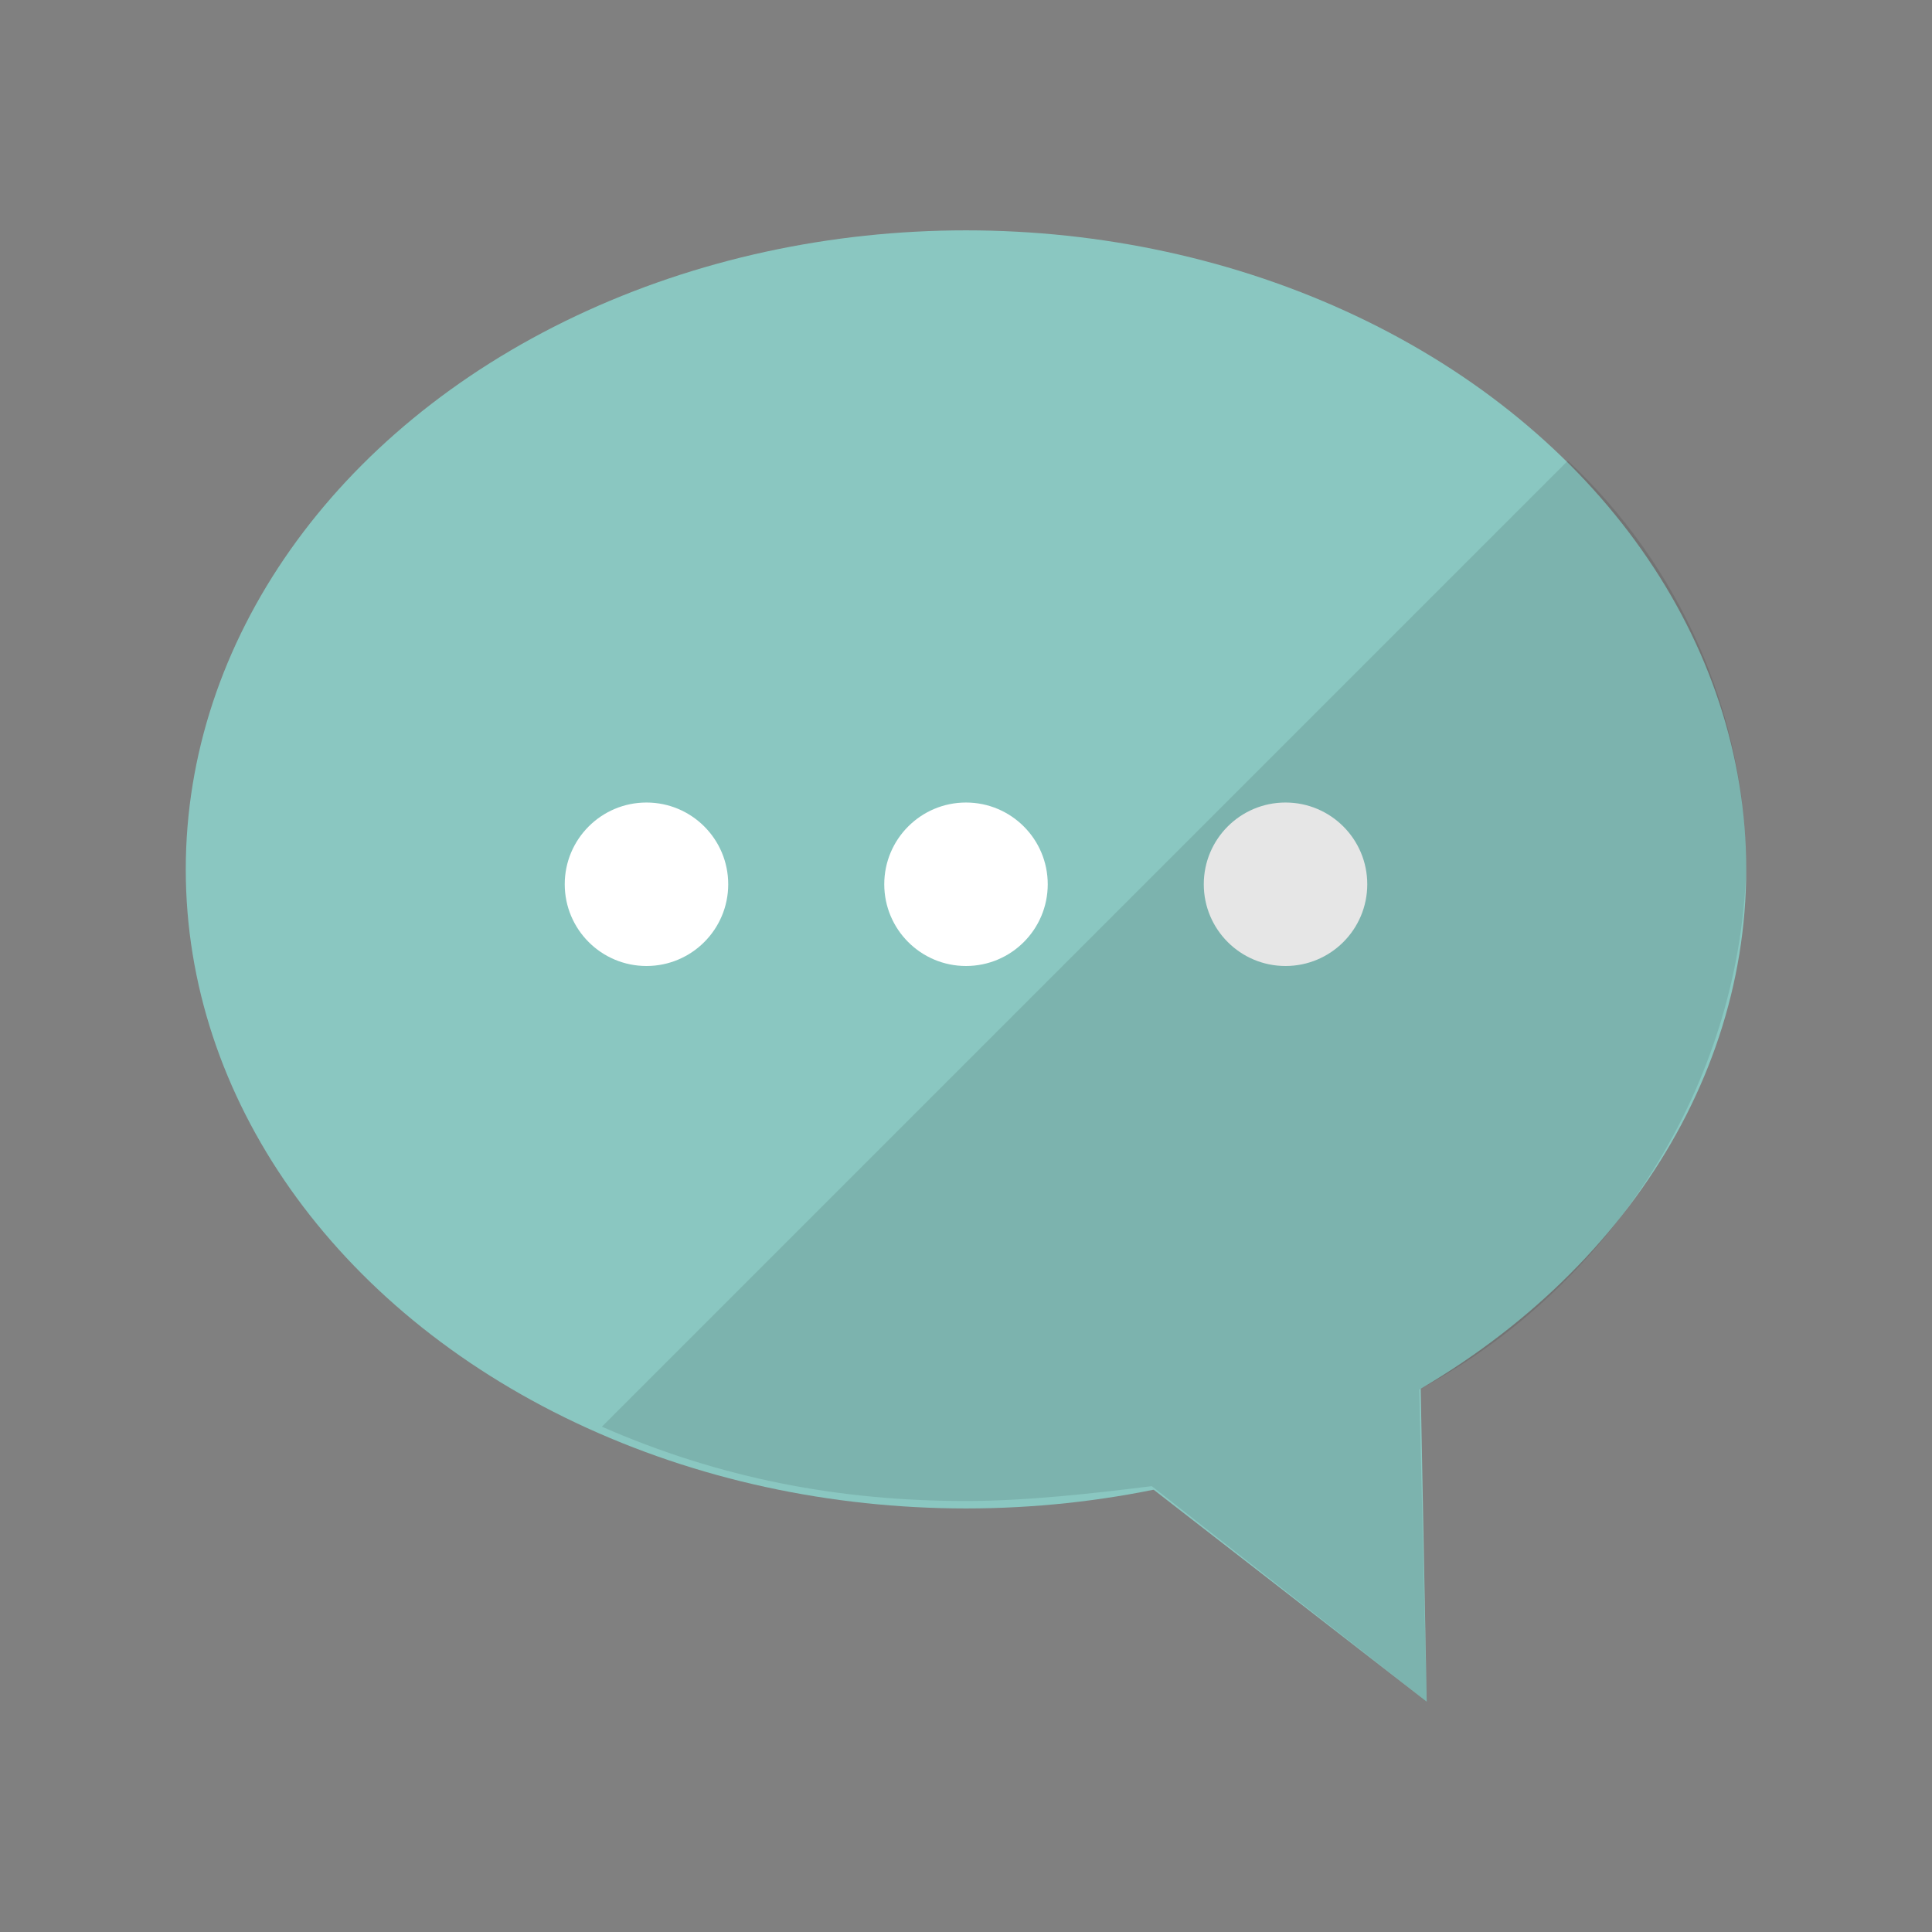 <svg enable-background="new 0 0 26 26" height="26" viewBox="0 0 26 26" width="26" xmlns="http://www.w3.org/2000/svg"><rect x="0" y="0" width="26" height="26" fill="#808080" stroke="none"/><ellipse cx="13" cy="11.7" fill="#8ac7c1" rx="10.5" ry="8.6"/><path d="m12.5 17.7h6.6l.1 5.2z" fill="#8ac7c1"/><g fill="#fff"><circle cx="8.7" cy="11.9" r="1.1"/><circle cx="13" cy="11.9" r="1.1"/><circle cx="17.3" cy="11.9" r="1.1"/></g><path d="m23.5 11.7c0-2.1-.9-4.1-2.4-5.5l-13 13c1.6.7 3.2 1 4.9 1 .8 0 1.7-.1 2.5-.2l3.7 2.9-.1-4.2c2.6-1.4 4.3-4.1 4.4-7z" opacity=".1"/></svg>